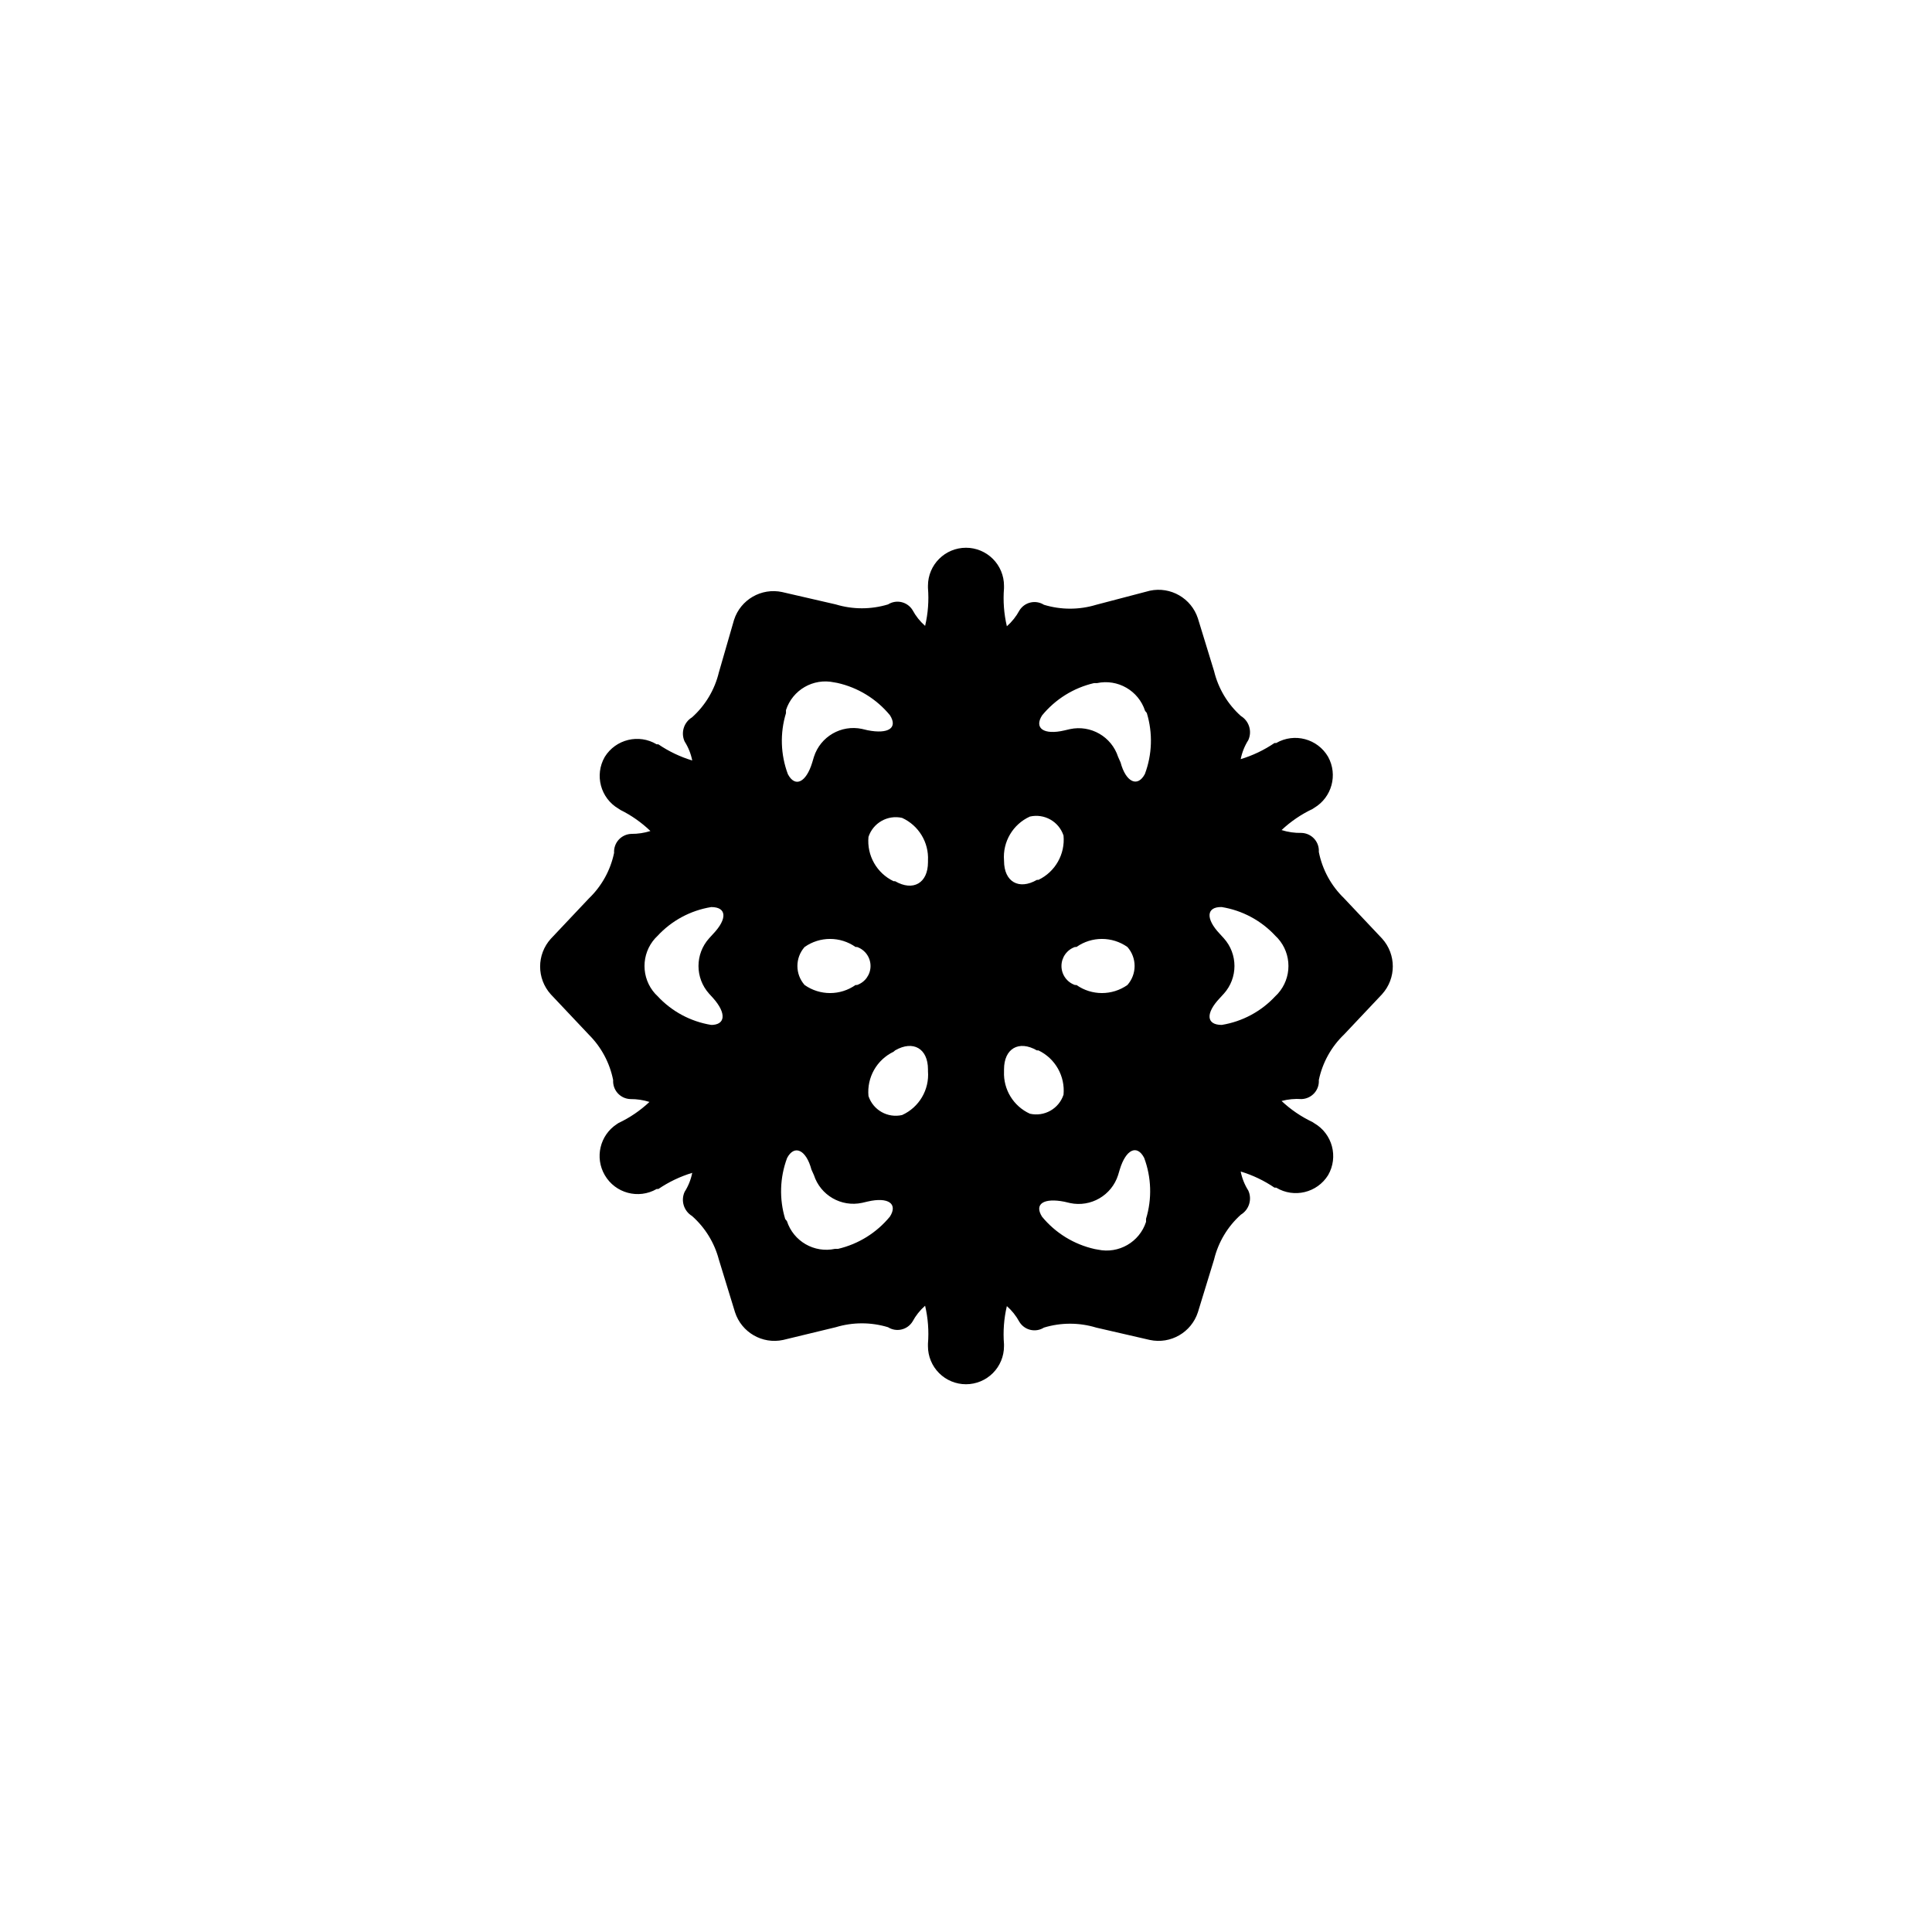 <?xml version="1.0" encoding="UTF-8"?>
<!-- Uploaded to: SVG Repo, www.svgrepo.com, Generator: SVG Repo Mixer Tools -->
<svg fill="#000000" width="800px" height="800px" version="1.1" viewBox="144 144 512 512" xmlns="http://www.w3.org/2000/svg">
 <path d="m483.63 435.77c1.723-0.457 3.508-0.625 5.289-0.504 1.281-0.039 2.496-0.598 3.359-1.547 0.867-0.949 1.309-2.211 1.223-3.492 0.965-4.613 3.301-8.828 6.703-12.09l10.078-10.68-0.004-0.004c3.769-4.176 3.769-10.531 0-14.711l-10.078-10.68h0.004c-3.438-3.316-5.777-7.606-6.703-12.293 0.086-1.281-0.355-2.543-1.223-3.492-0.863-0.949-2.078-1.508-3.359-1.547-1.793 0.043-3.582-0.215-5.289-0.754 2.426-2.281 5.195-4.168 8.211-5.594l0.453-0.301c4.66-2.777 6.285-8.746 3.676-13.504-2.785-4.809-8.938-6.453-13.754-3.676h-0.453c-2.754 1.871-5.777 3.316-8.965 4.281 0.352-1.789 1.035-3.496 2.012-5.039 1.062-2.32 0.219-5.07-1.965-6.398-3.516-3.152-5.992-7.297-7.102-11.887l-4.281-13.957c-1.738-5.356-7.242-8.535-12.746-7.356l-14.211 3.727c-4.516 1.375-9.336 1.375-13.852 0-1.062-0.668-2.348-0.887-3.566-0.602-1.223 0.281-2.277 1.047-2.934 2.113-0.852 1.582-1.977 2.996-3.324 4.184-0.777-3.301-1.031-6.699-0.758-10.078v-0.652c0-2.676-1.062-5.238-2.949-7.125-1.891-1.891-4.453-2.953-7.125-2.953-5.566 0-10.078 4.512-10.078 10.078v0.555-0.004c0.277 3.379 0.02 6.777-0.754 10.078-1.348-1.188-2.477-2.602-3.328-4.184-0.652-1.066-1.711-1.828-2.934-2.113-1.219-0.285-2.504-0.066-3.562 0.605-4.519 1.371-9.34 1.371-13.855 0l-14.207-3.273v-0.004c-5.508-1.176-11.012 2-12.746 7.356l-4.031 13.957c-1.109 4.59-3.586 8.738-7.106 11.891-2.18 1.324-3.023 4.074-1.965 6.398 0.98 1.539 1.664 3.246 2.016 5.035-3.188-0.965-6.211-2.406-8.969-4.281h-0.453c-4.723-2.84-10.848-1.355-13.754 3.324-2.777 4.816-1.129 10.969 3.68 13.754l0.453 0.301v0.004c2.926 1.445 5.609 3.332 7.961 5.59-1.629 0.516-3.332 0.77-5.039 0.758-1.285 0.039-2.496 0.598-3.363 1.547-0.863 0.949-1.305 2.207-1.223 3.492-0.961 4.613-3.297 8.828-6.699 12.09l-10.078 10.68c-3.766 4.18-3.766 10.531 0 14.711l10.078 10.68v0.004c3.301 3.281 5.547 7.473 6.449 12.039-0.082 1.281 0.359 2.543 1.223 3.492 0.863 0.949 2.078 1.508 3.359 1.547 1.711-0.016 3.41 0.242 5.039 0.754-2.426 2.285-5.199 4.172-8.211 5.594l-0.453 0.301c-4.481 2.941-5.875 8.875-3.176 13.504 2.785 4.809 8.941 6.453 13.754 3.676h0.453c2.758-1.871 5.781-3.316 8.969-4.281-0.352 1.789-1.035 3.5-2.016 5.039-1.059 2.32-0.215 5.07 1.965 6.398 3.457 3.059 5.93 7.074 7.106 11.535l4.281 13.957c1.734 5.356 7.242 8.535 12.746 7.356l13.957-3.375c4.516-1.371 9.336-1.371 13.855 0 1.059 0.672 2.344 0.887 3.562 0.602 1.223-0.281 2.281-1.043 2.934-2.113 0.852-1.582 1.98-2.996 3.328-4.184 0.773 3.301 1.031 6.699 0.754 10.078v0.656c0 2.672 1.062 5.234 2.953 7.125 1.887 1.887 4.449 2.949 7.125 2.949 2.672 0 5.234-1.062 7.125-2.949 1.887-1.891 2.949-4.453 2.949-7.125v-0.555c-0.273-3.379-0.02-6.777 0.758-10.078 1.348 1.188 2.473 2.602 3.324 4.184 0.656 1.066 1.711 1.832 2.934 2.113 1.219 0.285 2.504 0.066 3.566-0.602 4.516-1.375 9.336-1.375 13.852 0l14.207 3.273h0.004c5.504 1.18 11.008-2 12.746-7.356l4.281-13.957c1.109-4.59 3.586-8.734 7.102-11.887 2.184-1.328 3.027-4.078 1.965-6.398-0.977-1.543-1.66-3.25-2.012-5.039 3.188 0.965 6.211 2.41 8.965 4.281h0.453c4.723 2.84 10.852 1.359 13.754-3.324 2.777-4.816 1.133-10.969-3.676-13.754l-0.453-0.301v-0.004c-3.016-1.422-5.785-3.309-8.211-5.59zm-151.14-20.152c-5.477-0.887-10.496-3.582-14.258-7.66l-0.605-0.605v0.004c-3.769-4.18-3.769-10.531 0-14.711l0.605-0.605c3.762-4.078 8.781-6.773 14.258-7.66 4.082 0 4.332 3.074 0.504 7.106l-1.059 1.16c-3.769 4.18-3.769 10.531 0 14.711l1.059 1.16c3.578 4.027 3.324 7.203-0.758 7.102zm77.586-43.582c-0.398-4.934 2.344-9.59 6.852-11.637 3.828-0.871 7.691 1.309 8.918 5.039 0.461 4.918-2.191 9.605-6.648 11.738h-0.402c-4.785 2.769-8.715 0.504-8.715-5.039zm-20.152 0.453c0 5.543-3.93 7.809-8.715 5.039h-0.402c-4.461-2.133-7.113-6.816-6.652-11.738 1.227-3.727 5.09-5.91 8.918-5.039 4.383 2 7.102 6.477 6.852 11.285zm-32.695 32.547c-2.543-2.875-2.543-7.199 0-10.074 4.051-2.848 9.449-2.848 13.5 0h0.402c2.141 0.75 3.57 2.769 3.57 5.039 0 2.266-1.43 4.285-3.57 5.035h-0.402c-4.051 2.848-9.449 2.848-13.5 0zm23.98 17.332c4.785-2.769 8.715-0.504 8.715 5.039v0.453c0.398 4.938-2.34 9.594-6.852 11.637-3.828 0.875-7.691-1.309-8.918-5.035-0.461-4.922 2.191-9.609 6.652-11.742zm28.867 5.039c0-5.543 3.93-7.809 8.715-5.039h0.406c4.457 2.133 7.109 6.82 6.648 11.738-1.227 3.731-5.09 5.91-8.918 5.039-4.348-1.984-7.059-6.41-6.852-11.184zm18.793-22.371c-2.141-0.75-3.57-2.769-3.57-5.035 0-2.269 1.43-4.289 3.57-5.039h0.402c4.051-2.848 9.453-2.848 13.504 0 2.543 2.875 2.543 7.199 0 10.074-4.051 2.848-9.453 2.848-13.504 0zm38.895 10.578c-4.082 0-4.332-3.074-0.504-7.106l1.059-1.16v0.008c3.769-4.18 3.769-10.531 0-14.711l-1.059-1.16c-3.828-4.031-3.578-7.203 0.504-7.106 5.477 0.887 10.496 3.582 14.258 7.66l0.605 0.605c3.766 4.18 3.766 10.531 0 14.711l-0.605 0.605v-0.004c-3.762 4.078-8.781 6.773-14.258 7.66zm-19.852-82.672c1.617 5.301 1.438 10.984-0.504 16.172-1.914 3.629-5.039 2.215-6.449-3.074l-0.652-1.461c-1.738-5.356-7.242-8.531-12.746-7.356l-1.512 0.352c-5.391 1.258-8.062-0.555-5.894-3.981v0.004c3.516-4.293 8.352-7.305 13.754-8.566h0.805c5.508-1.176 11.012 2 12.746 7.356zm-82.02-7.961c5.477 1.223 10.387 4.234 13.957 8.566 2.168 3.426-0.504 5.039-5.894 3.981l-1.512-0.352v-0.004c-5.523-1.172-11.031 2.031-12.746 7.406l-0.453 1.512c-1.613 5.289-4.535 6.699-6.449 3.074-1.941-5.188-2.121-10.871-0.504-16.172v-0.805c1.734-5.359 7.238-8.535 12.746-7.356zm-13.805 142.07c-1.613-5.297-1.438-10.984 0.504-16.172 1.914-3.629 5.039-2.215 6.449 3.074l0.656 1.461c1.734 5.356 7.238 8.535 12.746 7.356l1.512-0.352c5.391-1.258 8.062 0.555 5.894 3.981-3.519 4.289-8.352 7.301-13.754 8.562h-0.809c-5.504 1.18-11.012-2-12.746-7.356zm82.02 7.961c-5.477-1.223-10.387-4.234-13.953-8.566-2.168-3.426 0.504-5.039 5.894-3.981l1.512 0.352v0.004c5.519 1.172 11.031-2.031 12.746-7.406l0.453-1.512c1.613-5.289 4.535-6.699 6.449-3.074 1.941 5.191 2.117 10.875 0.504 16.172v0.809c-1.738 5.356-7.242 8.531-12.746 7.356z"/>
</svg>